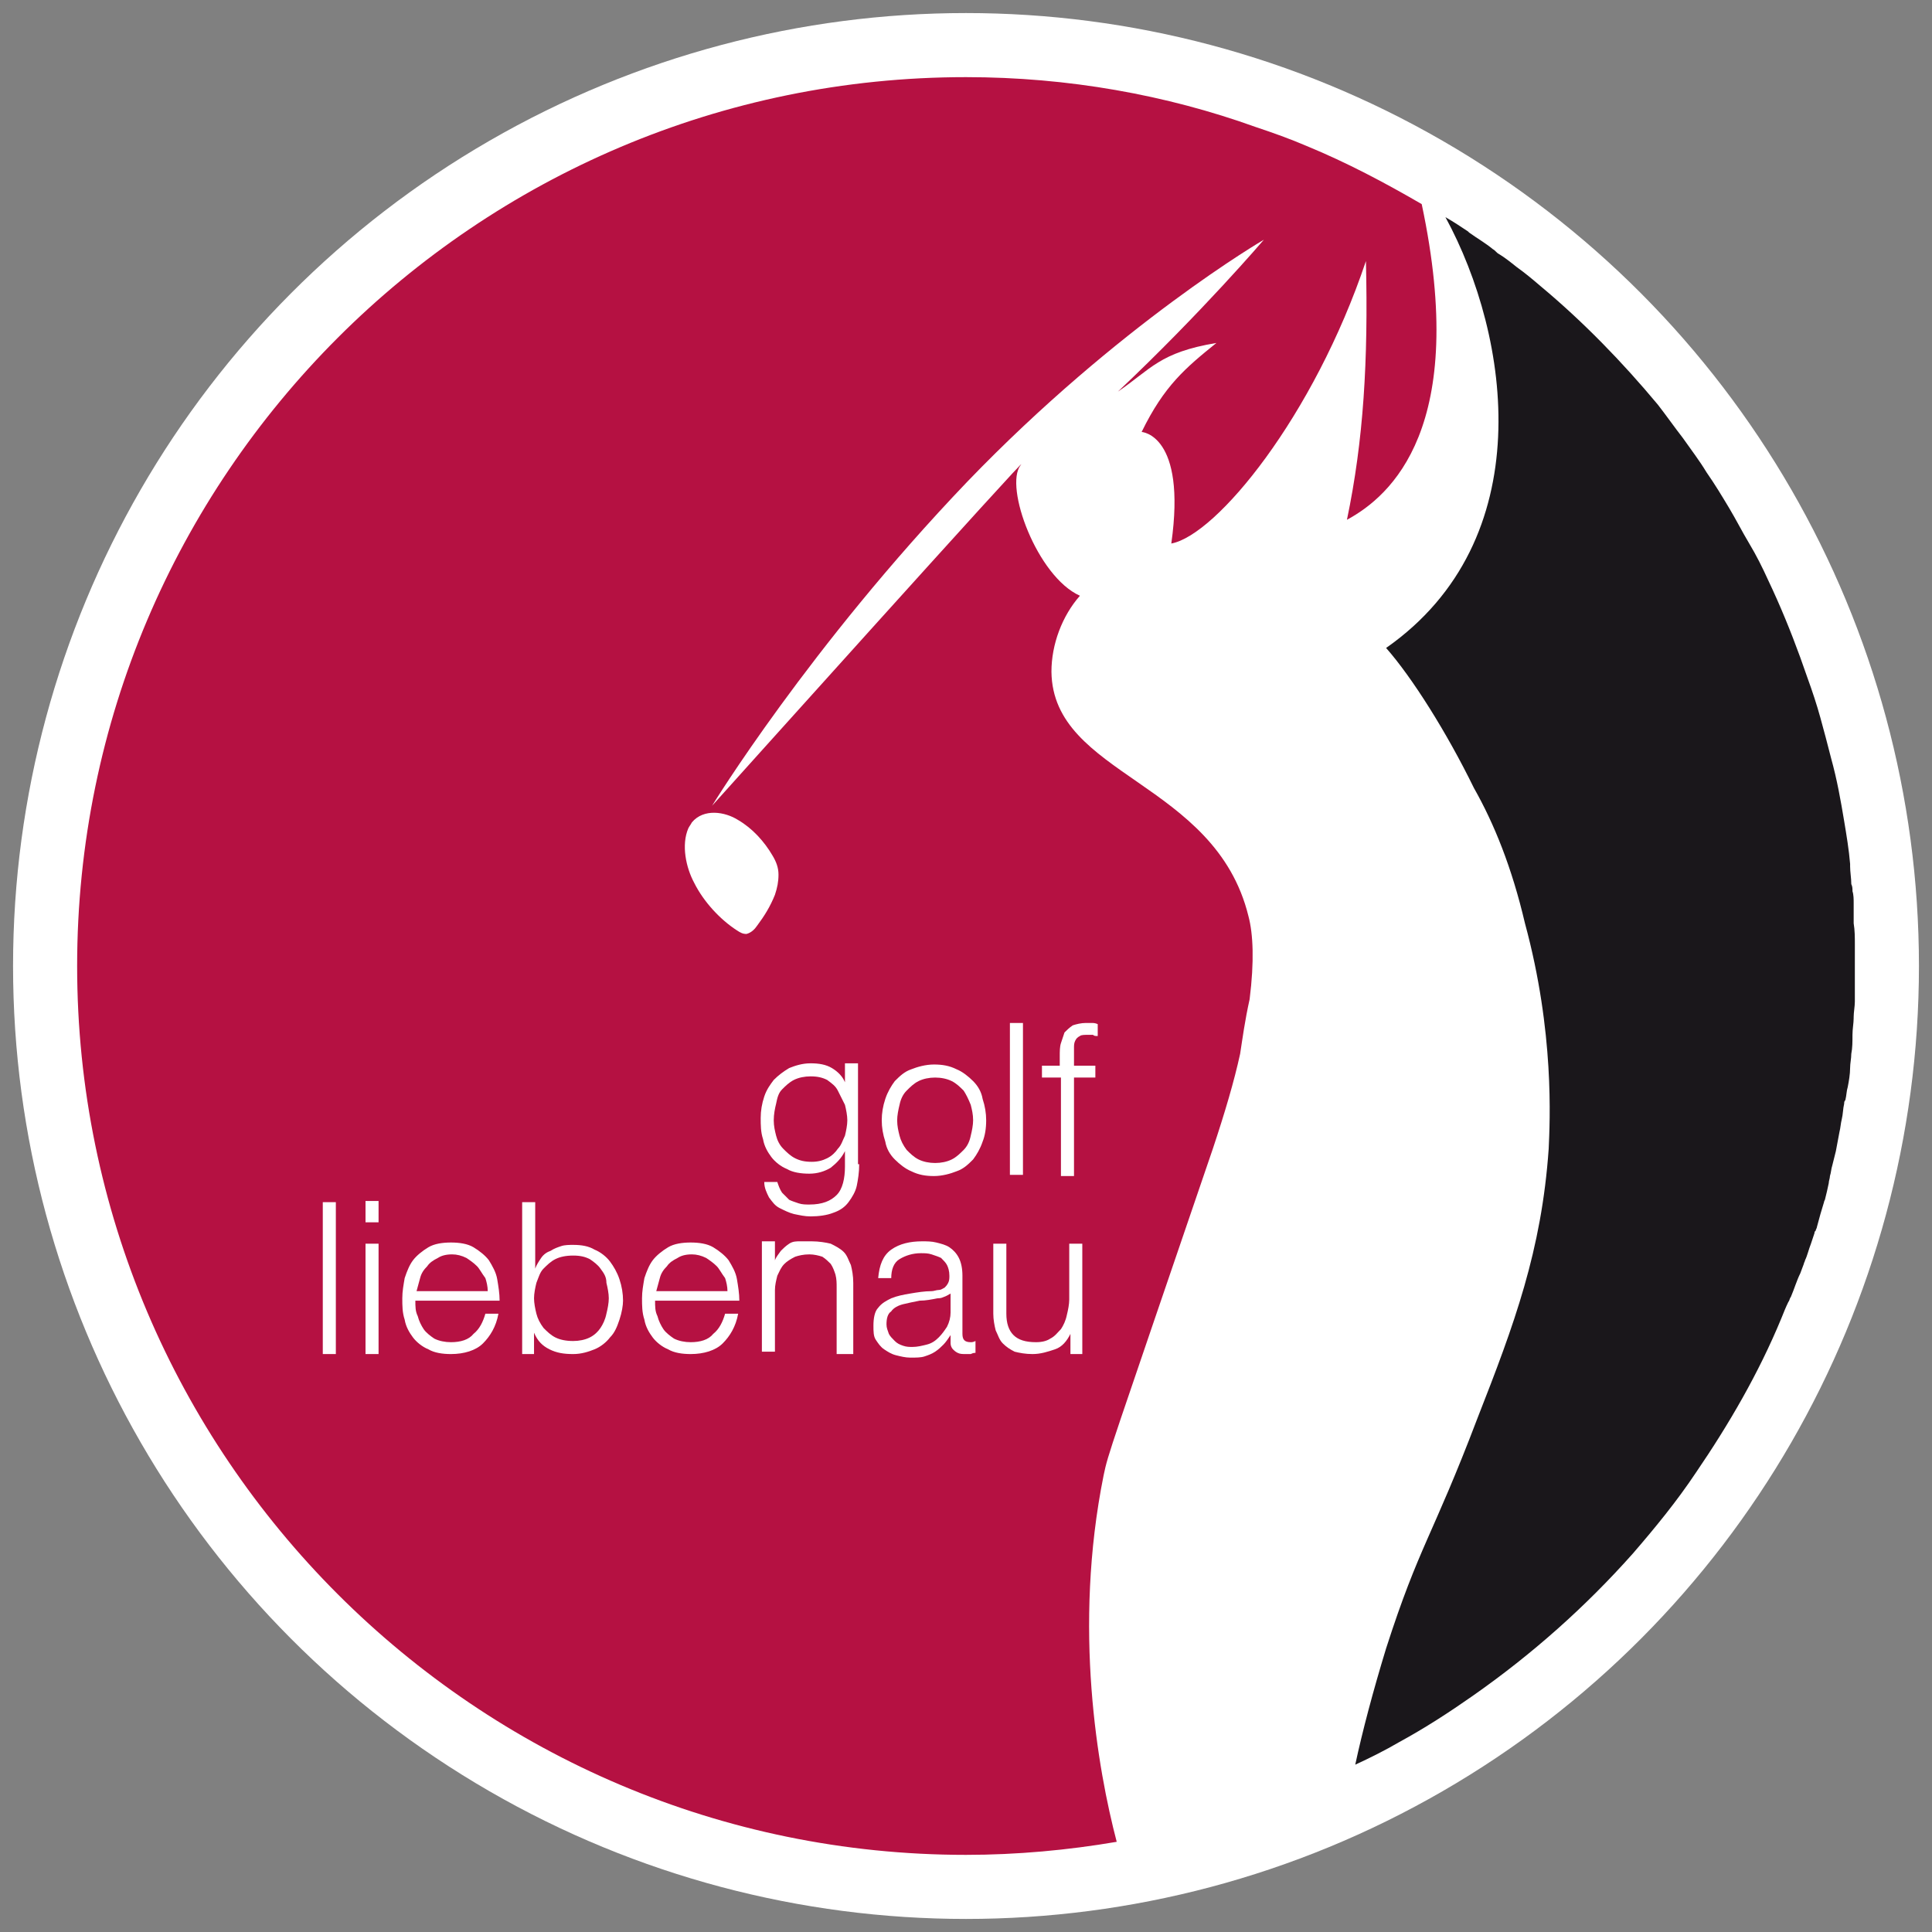<svg version="1.2" baseProfile="tiny" xmlns="http://www.w3.org/2000/svg" xmlns:xlink="http://www.w3.org/1999/xlink"
	 x="0px" y="0px" viewBox="0 0 162.8 162.8" overflow="visible" xml:space="preserve">
<rect x="0" y="0" width="162.8" height="162.8" fill="#808080" stroke="none"/>
<circle fill="#FFFFFF" cx="81.4" cy="81.4" r="80.3"/>
<g>
	<path fill="#B51142" d="M40.2,106.7c-0.3-0.3-0.6-0.5-0.9-0.7c-0.4-0.2-0.8-0.3-1.2-0.3c-0.5,0-0.9,0.1-1.2,0.3
		c-0.4,0.2-0.7,0.4-0.9,0.7c-0.3,0.3-0.5,0.6-0.6,1c-0.1,0.4-0.2,0.7-0.3,1.1h6c0-0.4-0.1-0.8-0.2-1.1
		C40.6,107.3,40.4,106.9,40.2,106.7"/>
	<path fill="#B51142" d="M50.6,106.9c-0.2-0.3-0.6-0.6-0.9-0.8c-0.4-0.2-0.8-0.3-1.4-0.3c-0.6,0-1.1,0.1-1.5,0.3
		c-0.4,0.2-0.7,0.5-1,0.8c-0.3,0.3-0.4,0.7-0.6,1.2c-0.1,0.4-0.2,0.9-0.2,1.3c0,0.4,0.1,0.9,0.2,1.3c0.1,0.4,0.3,0.8,0.6,1.2
		c0.3,0.3,0.6,0.6,1,0.8c0.4,0.2,0.9,0.3,1.5,0.3c0.5,0,1-0.1,1.4-0.3c0.4-0.2,0.7-0.5,0.9-0.8c0.2-0.3,0.4-0.7,0.5-1.2
		c0.1-0.4,0.2-0.9,0.2-1.3c0-0.4-0.1-0.9-0.2-1.3C51.1,107.6,50.9,107.3,50.6,106.9"/>
	<path fill="#B51142" d="M60.4,106.7c-0.3-0.3-0.6-0.5-0.9-0.7c-0.4-0.2-0.8-0.3-1.2-0.3c-0.5,0-0.9,0.1-1.2,0.3
		c-0.4,0.2-0.7,0.4-0.9,0.7c-0.3,0.3-0.5,0.6-0.6,1c-0.1,0.4-0.2,0.7-0.3,1.1h6c0-0.4-0.1-0.8-0.2-1.1
		C60.8,107.3,60.6,106.9,60.4,106.7"/>
	<path fill="#B51142" d="M79.5,109.3c-0.2,0.1-0.4,0.1-0.5,0.1c-0.5,0.1-1,0.2-1.5,0.2c-0.5,0.1-1,0.2-1.4,0.3
		c-0.4,0.1-0.8,0.3-1,0.6c-0.3,0.2-0.4,0.6-0.4,1.1c0,0.3,0.1,0.5,0.2,0.8c0.1,0.2,0.3,0.4,0.5,0.6c0.2,0.2,0.4,0.3,0.7,0.4
		c0.3,0.1,0.5,0.1,0.8,0.1c0.4,0,0.8-0.1,1.2-0.2c0.4-0.1,0.7-0.3,1-0.6c0.3-0.3,0.5-0.6,0.7-0.9c0.2-0.4,0.3-0.8,0.3-1.2V109h0
		C79.9,109.1,79.8,109.2,79.5,109.3"/>
	<path fill="#B51142" d="M81.2,91.9c-0.3-0.3-0.6-0.6-1-0.8c-0.4-0.2-0.9-0.3-1.4-0.3c-0.5,0-1,0.1-1.4,0.3c-0.4,0.2-0.7,0.5-1,0.8
		c-0.3,0.3-0.5,0.7-0.6,1.2c-0.1,0.4-0.2,0.9-0.2,1.3c0,0.5,0.1,0.9,0.2,1.3c0.1,0.4,0.3,0.8,0.6,1.2c0.3,0.3,0.6,0.6,1,0.8
		c0.4,0.2,0.9,0.3,1.4,0.3c0.5,0,1-0.1,1.4-0.3c0.4-0.2,0.7-0.5,1-0.8c0.3-0.3,0.5-0.7,0.6-1.2c0.1-0.4,0.2-0.9,0.2-1.3
		c0-0.5-0.1-0.9-0.2-1.3C81.6,92.6,81.4,92.2,81.2,91.9"/>
	<path fill="#B51142" d="M70.6,91.9c-0.2-0.4-0.5-0.6-0.9-0.9c-0.4-0.2-0.8-0.3-1.4-0.3c-0.5,0-1,0.1-1.4,0.3
		c-0.4,0.2-0.7,0.5-1,0.8c-0.3,0.3-0.4,0.7-0.5,1.2c-0.1,0.4-0.2,0.9-0.2,1.4c0,0.5,0.1,0.9,0.2,1.3c0.1,0.4,0.3,0.8,0.6,1.1
		c0.3,0.3,0.6,0.6,1,0.8c0.4,0.2,0.8,0.3,1.4,0.3c0.5,0,0.9-0.1,1.3-0.3c0.4-0.2,0.7-0.5,0.9-0.8c0.3-0.3,0.4-0.7,0.6-1.1
		c0.1-0.4,0.2-0.9,0.2-1.3c0-0.4-0.1-0.9-0.2-1.3C71,92.7,70.8,92.3,70.6,91.9"/>
	<path fill="#B51142" d="M93,124.3c0.4-1.9,0.4-1.7,9.2-27.5c1-3,1.8-5.7,2.3-8c0.2-1.3,0.4-2.8,0.8-4.6c0.4-3.2,0.3-5.5-0.1-7
		c-2.8-11.4-16.5-11.8-16.6-20.6c0-2.3,0.9-4.7,2.4-6.4c-3.6-1.6-6.4-9.2-5-11c1.5-1.9-26,28.7-26,28.7s8.2-13.4,21.5-27.3
		c12.8-13.3,25-20.4,25-20.4s-5.2,6.1-12.3,12.8c2.8-1.9,3.5-3.3,8.3-4.1c-2.6,2.1-4.4,3.6-6.3,7.5c0,0,3.8,0.2,2.5,9.4
		c3.8-0.7,12-10.7,16.4-23.8c0.2,8.4-0.2,15.1-1.6,21.8c3.7-2,10.3-7.8,6.3-26.6c-3.1-1.8-6.3-3.5-9.7-4.9c-1.4-0.6-2.8-1.1-4.3-1.6
		l0,0C98.3,8,90,6.5,81.4,6.5C40.1,6.5,6.5,40.1,6.5,81.4c0,41.3,33.6,74.9,74.9,74.9c4.3,0,8.6-0.4,12.7-1.1
		C92.5,149.1,90.4,137.2,93,124.3 M28.3,114.1h-1.1v-12.8h1.1V114.1z M87.7,89.8h1.6v-0.8c0-0.4,0-0.8,0.1-1.1
		c0.1-0.3,0.2-0.6,0.3-0.9c0.2-0.2,0.4-0.4,0.7-0.6c0.3-0.1,0.7-0.2,1.1-0.2c0.2,0,0.3,0,0.5,0c0.1,0,0.3,0,0.5,0.1v1
		c-0.2,0-0.3,0-0.4-0.1c-0.1,0-0.3,0-0.4,0c-0.3,0-0.6,0-0.7,0.1c-0.2,0.1-0.3,0.2-0.4,0.4c-0.1,0.2-0.1,0.4-0.1,0.6
		c0,0.2,0,0.4,0,0.7v0.8h1.8v1h-1.8v8.3h-1.1v-8.3h-1.6V89.8z M85.1,86.2h1.1v12.8h-1.1V86.2z M31.9,114.1h-1.1v-9.3h1.1V114.1z
		 M31.9,103h-1.1v-1.8h1.1V103z M35.2,110.9c0.1,0.4,0.3,0.8,0.5,1.1c0.2,0.3,0.6,0.6,0.9,0.8c0.4,0.2,0.9,0.3,1.4,0.3
		c0.8,0,1.5-0.2,1.9-0.7c0.5-0.4,0.8-1,1-1.7h1.1c-0.2,1.1-0.7,1.9-1.3,2.5c-0.6,0.6-1.6,0.9-2.7,0.9c-0.7,0-1.4-0.1-1.9-0.4
		c-0.5-0.2-1-0.6-1.3-1c-0.3-0.4-0.6-0.9-0.7-1.5c-0.2-0.6-0.2-1.2-0.2-1.8c0-0.6,0.1-1.1,0.2-1.7c0.2-0.6,0.4-1.1,0.7-1.5
		c0.3-0.4,0.8-0.8,1.3-1.1c0.5-0.3,1.2-0.4,1.9-0.4c0.7,0,1.4,0.1,1.9,0.4c0.5,0.3,1,0.7,1.3,1.1c0.3,0.5,0.6,1,0.7,1.6
		c0.1,0.6,0.2,1.2,0.2,1.8H35C35,110.1,35,110.5,35.2,110.9 M52.2,111.2c-0.2,0.6-0.4,1.1-0.8,1.5c-0.3,0.4-0.8,0.8-1.3,1
		c-0.5,0.2-1.1,0.4-1.8,0.4c-0.8,0-1.4-0.1-2-0.4c-0.6-0.3-1-0.7-1.3-1.4h0v1.8h-1v-12.8h1.1v5.6h0c0.1-0.3,0.3-0.6,0.5-0.9
		c0.2-0.3,0.5-0.5,0.8-0.6c0.3-0.2,0.6-0.3,0.9-0.4c0.3-0.1,0.7-0.1,1-0.1c0.7,0,1.3,0.1,1.8,0.4c0.5,0.2,1,0.6,1.3,1
		c0.3,0.4,0.6,0.9,0.8,1.5c0.2,0.6,0.3,1.2,0.3,1.8C52.5,110,52.4,110.6,52.2,111.2 M55.4,110.9c0.1,0.4,0.3,0.8,0.5,1.1
		c0.2,0.3,0.6,0.6,0.9,0.8c0.4,0.2,0.9,0.3,1.4,0.3c0.8,0,1.5-0.2,1.9-0.7c0.5-0.4,0.8-1,1-1.7h1.1c-0.2,1.1-0.7,1.9-1.3,2.5
		c-0.6,0.6-1.6,0.9-2.7,0.9c-0.7,0-1.4-0.1-1.9-0.4c-0.5-0.2-1-0.6-1.3-1c-0.3-0.4-0.6-0.9-0.7-1.5c-0.2-0.6-0.2-1.2-0.2-1.8
		c0-0.6,0.1-1.1,0.2-1.7c0.2-0.6,0.4-1.1,0.7-1.5c0.3-0.4,0.8-0.8,1.3-1.1c0.5-0.3,1.2-0.4,1.9-0.4c0.7,0,1.4,0.1,1.9,0.4
		c0.5,0.3,1,0.7,1.3,1.1c0.3,0.5,0.6,1,0.7,1.6c0.1,0.6,0.2,1.2,0.2,1.8h-7.1C55.2,110.1,55.2,110.5,55.4,110.9 M62.9,78.7
		c-0.3,0-0.5-0.1-0.8-0.3c-1.4-0.9-2.8-2.4-3.6-4c-0.7-1.3-1.1-3.2-0.5-4.6c0.1-0.2,0.2-0.3,0.3-0.5c1-1.2,2.8-0.9,3.9-0.2
		c1.2,0.7,2.2,1.8,2.9,3c0.3,0.5,0.5,1,0.5,1.6c0,0.6-0.1,1.1-0.3,1.7c-0.4,1-0.9,1.8-1.5,2.6C63.6,78.3,63.3,78.6,62.9,78.7
		 M71.6,114.1h-1.1v-5.6c0-0.4,0-0.7-0.1-1.1c-0.1-0.3-0.2-0.6-0.4-0.9c-0.2-0.2-0.4-0.4-0.7-0.6c-0.3-0.1-0.7-0.2-1.1-0.2
		c-0.5,0-0.9,0.1-1.2,0.2c-0.4,0.2-0.7,0.4-0.9,0.6c-0.3,0.3-0.4,0.6-0.6,1c-0.1,0.4-0.2,0.8-0.2,1.2v5.2h-1.1v-9.3h1.1v1.6h0
		c0.1-0.3,0.3-0.5,0.5-0.8c0.2-0.2,0.4-0.4,0.7-0.6c0.3-0.2,0.6-0.2,0.9-0.2h1c0.6,0,1.2,0.1,1.6,0.2c0.4,0.2,0.8,0.4,1.1,0.7
		c0.3,0.3,0.4,0.7,0.6,1.1c0.1,0.4,0.2,0.9,0.2,1.5V114.1z M72.4,98.1c0,0.7-0.1,1.3-0.2,1.8c-0.1,0.5-0.4,1-0.7,1.4
		c-0.3,0.4-0.7,0.7-1.3,0.9c-0.5,0.2-1.2,0.3-1.9,0.3c-0.5,0-0.9-0.1-1.4-0.2c-0.4-0.1-0.8-0.3-1.2-0.5c-0.4-0.2-0.6-0.5-0.9-0.9
		c-0.2-0.4-0.4-0.8-0.4-1.3h1.1c0.1,0.3,0.2,0.6,0.4,0.9c0.2,0.2,0.4,0.4,0.6,0.6c0.2,0.1,0.5,0.2,0.8,0.3c0.3,0.1,0.6,0.1,0.9,0.1
		c1.1,0,1.8-0.3,2.3-0.8c0.5-0.5,0.7-1.4,0.7-2.4v-1.3h0c-0.3,0.6-0.7,1-1.2,1.4c-0.5,0.3-1.1,0.5-1.8,0.5c-0.7,0-1.4-0.1-1.9-0.4
		c-0.5-0.2-1-0.6-1.3-1c-0.3-0.4-0.6-0.9-0.7-1.5c-0.2-0.6-0.2-1.2-0.2-1.8c0-0.6,0.1-1.2,0.3-1.8c0.2-0.6,0.5-1,0.8-1.4
		c0.4-0.4,0.8-0.7,1.3-1c0.5-0.2,1.1-0.4,1.8-0.4c0.7,0,1.3,0.1,1.8,0.4c0.5,0.3,0.9,0.7,1.1,1.2h0v-1.6h1.1V98.1z M82.2,114
		c-0.1,0-0.2,0-0.4,0.1c-0.1,0-0.2,0-0.4,0c-0.3,0-0.5,0-0.7-0.1c-0.2-0.1-0.3-0.2-0.4-0.3c-0.1-0.1-0.2-0.3-0.2-0.5
		c0-0.2,0-0.4,0-0.7h0c-0.2,0.3-0.4,0.6-0.6,0.8c-0.2,0.2-0.4,0.4-0.7,0.6c-0.3,0.2-0.6,0.3-0.9,0.4c-0.3,0.1-0.7,0.1-1.2,0.1
		c-0.4,0-0.8-0.1-1.2-0.2c-0.4-0.1-0.7-0.3-1-0.5c-0.3-0.2-0.5-0.5-0.7-0.8c-0.2-0.3-0.2-0.7-0.2-1.2c0-0.6,0.1-1.2,0.4-1.5
		c0.3-0.4,0.7-0.6,1.1-0.8c0.5-0.2,1-0.3,1.6-0.4c0.6-0.1,1.2-0.2,1.8-0.2c0.2,0,0.4-0.1,0.6-0.1c0.2,0,0.3-0.1,0.5-0.2
		c0.1-0.1,0.2-0.2,0.3-0.4c0.1-0.2,0.1-0.4,0.1-0.6c0-0.4-0.1-0.7-0.2-0.9c-0.1-0.2-0.3-0.4-0.5-0.6c-0.2-0.1-0.5-0.2-0.8-0.3
		c-0.3-0.1-0.6-0.1-0.9-0.1c-0.7,0-1.3,0.2-1.8,0.5c-0.5,0.3-0.7,0.9-0.7,1.6H74c0.1-1.1,0.4-1.9,1.1-2.4c0.7-0.5,1.6-0.7,2.6-0.7
		c0.4,0,0.8,0,1.2,0.1c0.4,0.1,0.8,0.2,1.1,0.4c0.3,0.2,0.6,0.5,0.8,0.9c0.2,0.4,0.3,0.9,0.3,1.5v4.9c0,0.5,0.2,0.7,0.7,0.7
		c0.1,0,0.2,0,0.4-0.1V114z M82.8,96.2c-0.2,0.6-0.5,1.1-0.8,1.5c-0.4,0.4-0.8,0.8-1.4,1c-0.5,0.2-1.2,0.4-1.9,0.4
		c-0.7,0-1.3-0.1-1.9-0.4c-0.5-0.2-1-0.6-1.4-1c-0.4-0.4-0.7-0.9-0.8-1.5c-0.2-0.6-0.3-1.2-0.3-1.8c0-0.6,0.1-1.2,0.3-1.8
		c0.2-0.6,0.5-1.1,0.8-1.5c0.4-0.4,0.8-0.8,1.4-1c0.5-0.2,1.2-0.4,1.9-0.4c0.7,0,1.3,0.1,1.9,0.4c0.5,0.2,1,0.6,1.4,1
		c0.4,0.4,0.7,0.9,0.8,1.5c0.2,0.6,0.3,1.2,0.3,1.8C83.1,95.1,83,95.7,82.8,96.2 M91.2,114.1h-1v-1.7h0c-0.3,0.6-0.7,1.1-1.3,1.3
		c-0.6,0.2-1.2,0.4-1.9,0.4c-0.6,0-1.1-0.1-1.5-0.2c-0.4-0.2-0.7-0.4-1-0.7c-0.3-0.3-0.4-0.7-0.6-1.1c-0.1-0.4-0.2-0.9-0.2-1.4v-5.9
		h1.1v5.9c0,0.8,0.2,1.4,0.6,1.8c0.4,0.4,1,0.6,1.9,0.6c0.5,0,0.9-0.1,1.2-0.3c0.4-0.2,0.6-0.5,0.9-0.8c0.2-0.3,0.4-0.7,0.5-1.2
		c0.1-0.4,0.2-0.9,0.2-1.3v-4.7h1.1V114.1z"/>
	<path fill="#1A171B" d="M156.3,79.6c0-0.6,0-1.2-0.1-1.8c0-0.2,0-0.4,0-0.6c0,0,0,0,0,0c0-0.2,0-0.3,0-0.5c0-0.2,0-0.3,0-0.5l0-0.1
		c0-0.3,0-0.7-0.1-1c0-0.2,0-0.4-0.1-0.6c0-0.5-0.1-1-0.1-1.5c0,0,0,0,0,0c0-0.1,0-0.1,0-0.2c-0.1-1.2-0.3-2.4-0.5-3.6
		c-0.3-1.8-0.6-3.5-1.1-5.3c-0.3-1.2-0.6-2.3-0.9-3.4c-0.3-1.1-0.7-2.3-1.1-3.4c-0.2-0.6-0.4-1.1-0.6-1.7c-0.8-2.2-1.7-4.4-2.7-6.5
		c-0.5-1.1-1-2.1-1.6-3.1c-0.6-1-1.1-2-1.7-3c-0.6-1-1.2-2-1.9-3c-0.6-1-1.3-1.9-2-2.9c-0.7-0.9-1.4-1.9-2.1-2.8
		c-3-3.6-6.3-7-9.9-10c-0.7-0.6-1.3-1.1-2-1.6c-0.5-0.4-1-0.8-1.5-1.1c-0.2-0.1-0.3-0.3-0.5-0.4c-0.6-0.5-1.3-0.9-2-1.4
		c0,0,0,0-0.1-0.1c-0.6-0.4-1.2-0.8-1.9-1.2c5.5,10.1,8,27.2-5,36.3c2.2,2.5,5.1,7.1,7.4,11.8c1.7,3,3.2,6.7,4.3,11.4
		c2.5,9.2,2.1,16.7,2,19c-0.6,8.6-2.9,14.8-6,22.7c-3.8,10-4.9,10.7-7.7,19.4c-1.1,3.6-2,7-2.6,9.8c1.3-0.6,2.5-1.2,3.7-1.9
		c2.2-1.2,4.2-2.5,6.2-3.9c5-3.5,9.5-7.5,13.5-12c1.9-2.2,3.7-4.4,5.3-6.8c2.8-4.1,5.3-8.4,7.2-13c0.2-0.5,0.4-1,0.6-1.4
		c0.1-0.1,0.1-0.3,0.2-0.4c0.3-0.7,0.5-1.4,0.8-2c0.1-0.3,0.2-0.5,0.3-0.8c0-0.1,0.1-0.2,0.1-0.3c0.2-0.4,0.3-0.9,0.5-1.4
		c0.1-0.3,0.2-0.6,0.3-0.9c0-0.1,0-0.1,0.1-0.2c0-0.1,0.1-0.2,0.1-0.3c0.1-0.4,0.2-0.7,0.3-1.1c0.1-0.3,0.2-0.7,0.3-1
		c0-0.1,0.1-0.2,0.1-0.3c0.1-0.4,0.2-0.8,0.3-1.3c0-0.2,0.1-0.4,0.1-0.6c0.1-0.3,0.1-0.6,0.2-0.9c0.1-0.4,0.2-0.8,0.3-1.2
		c0.1-0.5,0.2-1.1,0.3-1.6c0.1-0.4,0.1-0.7,0.2-1.1c0.1-0.4,0.1-0.9,0.2-1.3c0-0.1,0-0.2,0.1-0.3c0.1-0.4,0.1-0.8,0.2-1.1
		c0.1-0.5,0.2-1.1,0.2-1.6c0-0.4,0.1-0.8,0.1-1.2c0.1-0.5,0.1-1,0.1-1.6c0-0.5,0.1-1,0.1-1.4c0,0,0-0.1,0-0.1c0-0.4,0.1-0.9,0.1-1.3
		c0-0.7,0-1.4,0-2.2c0-0.2,0-0.4,0-0.7c0,0,0,0,0,0C156.3,80.8,156.3,80.2,156.3,79.6"/>
</g>
</svg>

